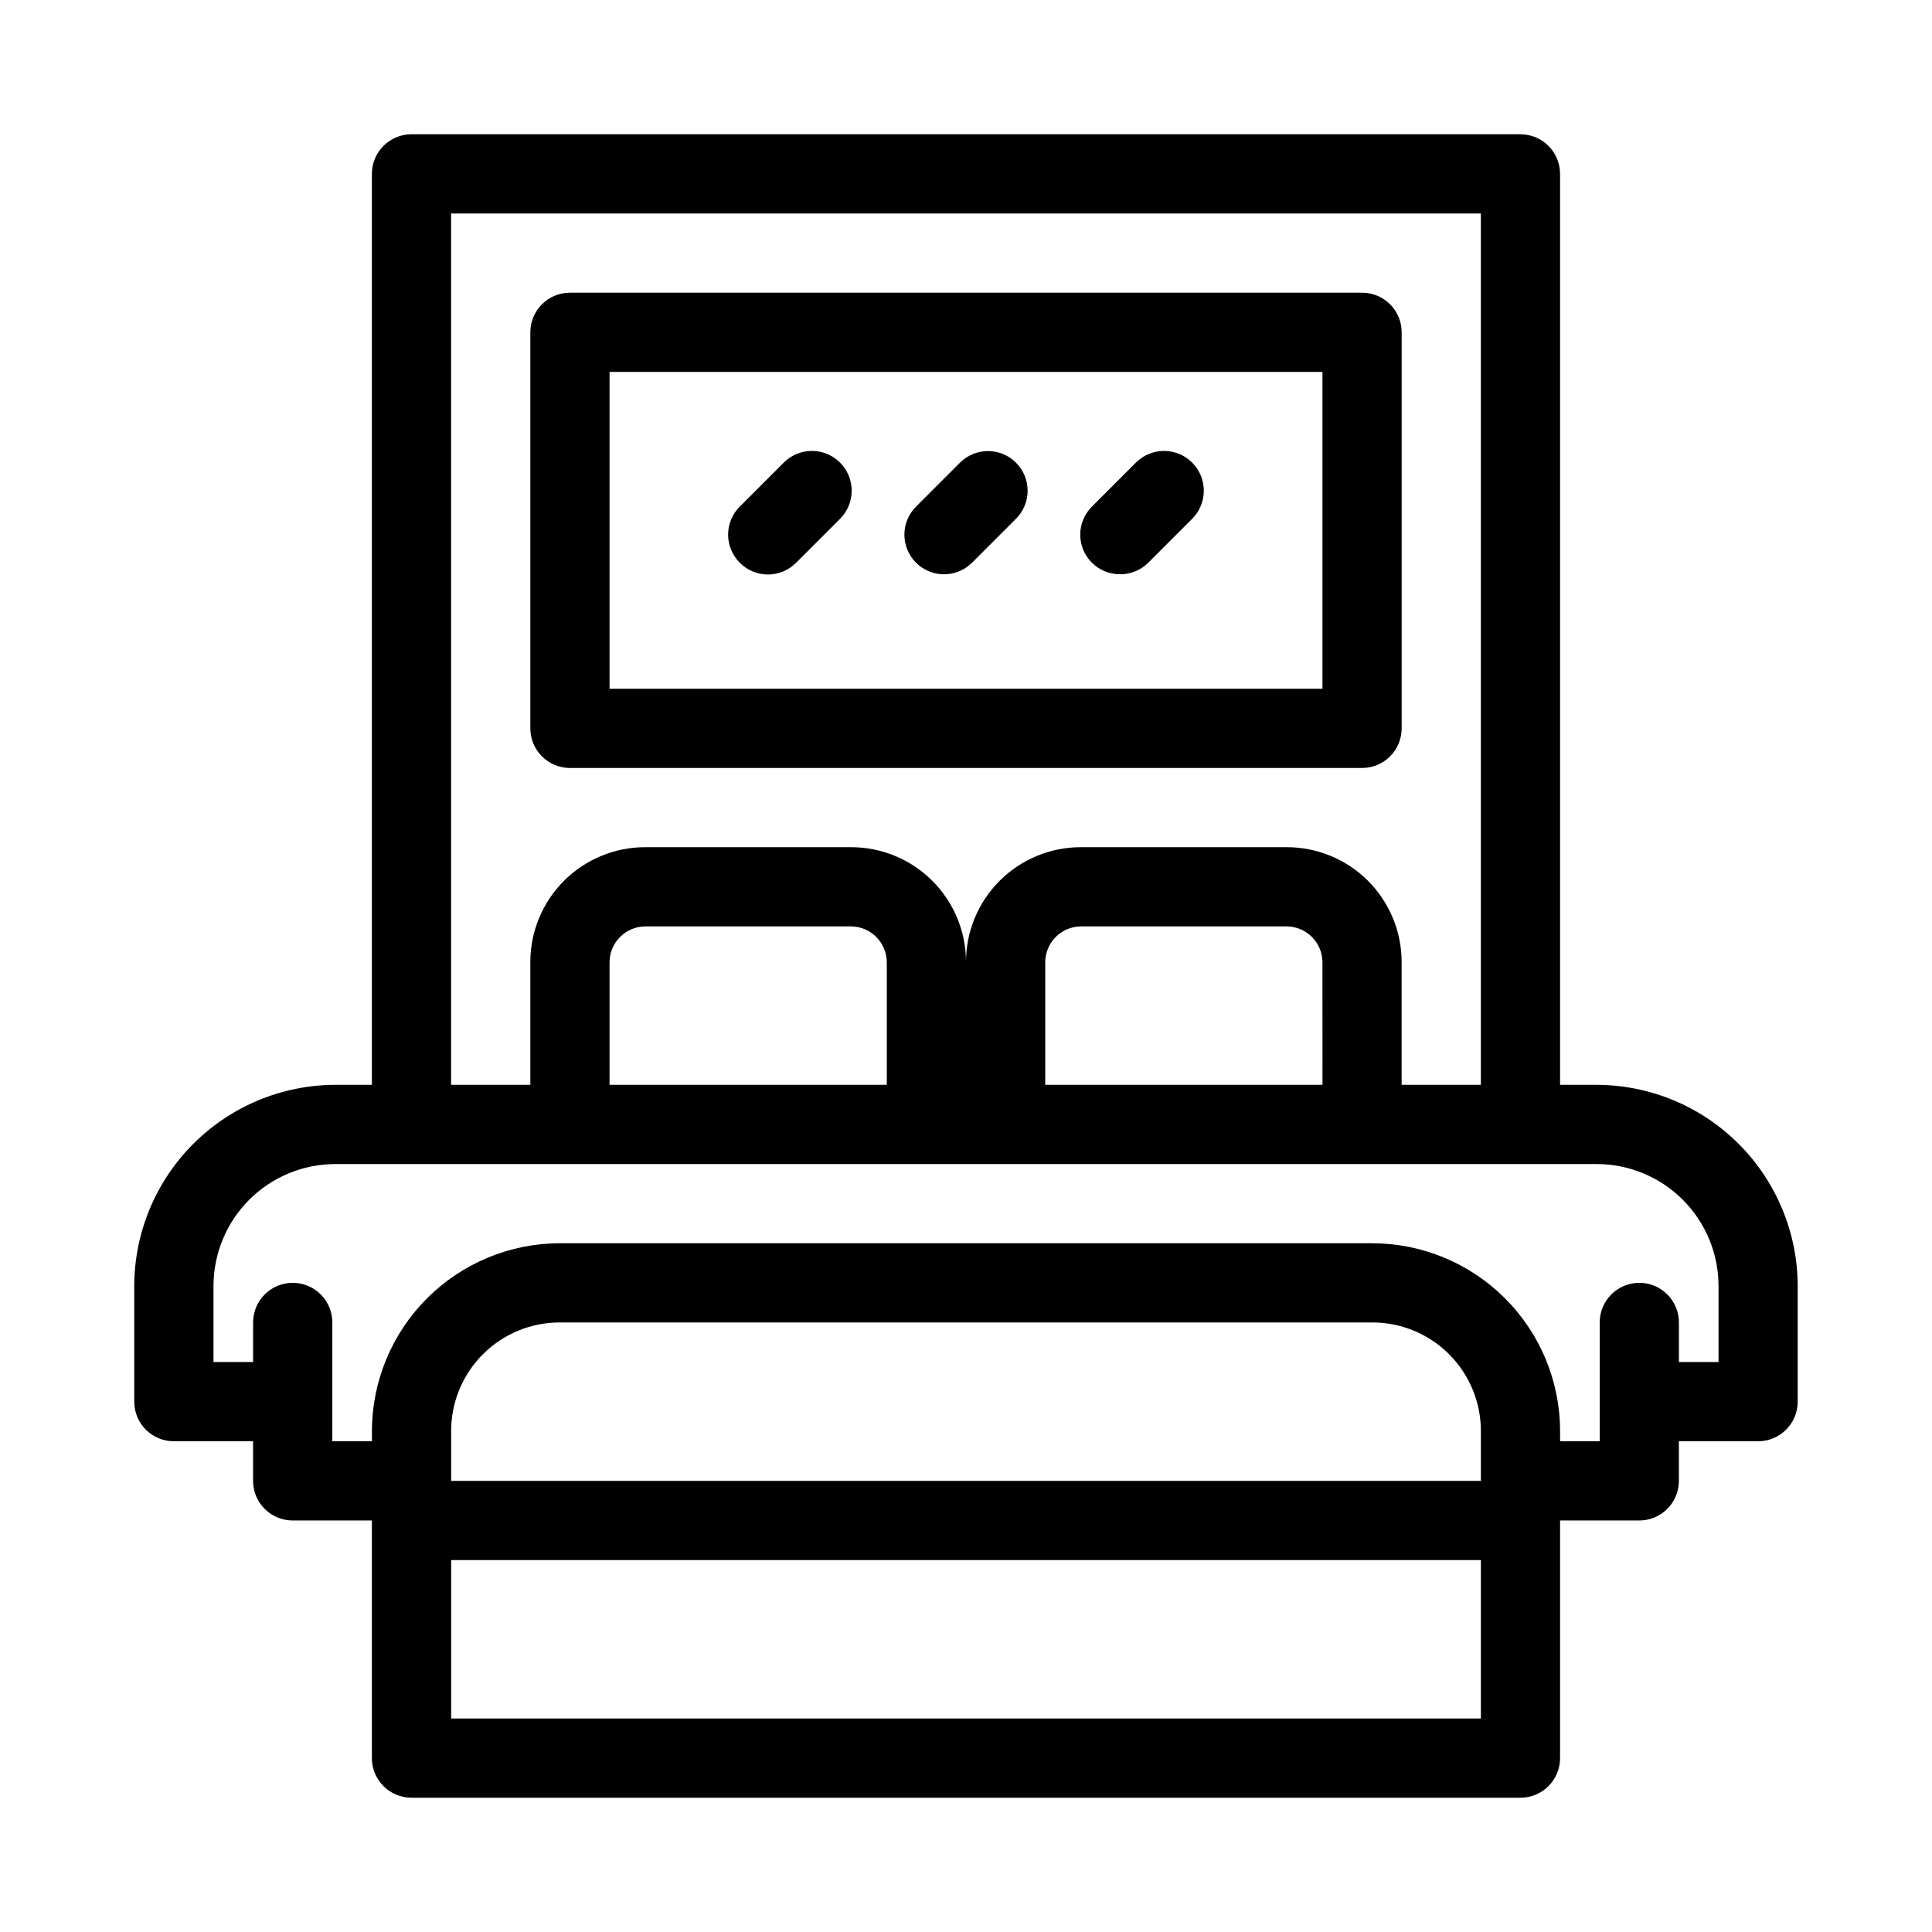 <?xml version="1.0" encoding="UTF-8"?>
<!-- Uploaded to: ICON Repo, www.svgrepo.com, Generator: ICON Repo Mixer Tools -->
<svg fill="#000000" width="800px" height="800px" version="1.1" viewBox="144 144 512 512" xmlns="http://www.w3.org/2000/svg">
 <g>
  <path d="m567.09 431.49h-9.656v-241.41c0-2.785-1.105-5.453-3.074-7.422s-4.637-3.074-7.422-3.074h-293.89c-5.797 0-10.496 4.699-10.496 10.496v241.41h-9.656c-14.133 0.027-27.68 5.652-37.672 15.645-9.996 9.996-15.621 23.539-15.648 37.672v30.648c0 2.785 1.105 5.457 3.074 7.422 1.969 1.969 4.637 3.074 7.422 3.074h20.992v10.496c0 2.785 1.105 5.453 3.074 7.422s4.637 3.074 7.422 3.074h20.992v62.977c0 2.785 1.105 5.453 3.074 7.422s4.637 3.074 7.422 3.074h293.89c2.785 0 5.453-1.105 7.422-3.074s3.074-4.637 3.074-7.422v-62.977h20.992c2.785 0 5.453-1.105 7.422-3.074s3.074-4.637 3.074-7.422v-10.496h20.992c2.785 0 5.453-1.105 7.422-3.074 1.969-1.965 3.074-4.637 3.074-7.422v-30.648c-0.027-14.133-5.652-27.676-15.648-37.672-9.992-9.992-23.539-15.617-37.672-15.645zm-303.54-230.91h272.89v230.91h-20.992v-32.539c0-8.074-3.207-15.816-8.914-21.523-5.707-5.707-13.449-8.914-21.523-8.914h-54.578c-8.074 0-15.816 3.207-21.523 8.914-5.707 5.707-8.914 13.449-8.914 21.523 0-8.074-3.207-15.816-8.918-21.523-5.707-5.707-13.449-8.914-21.523-8.914h-54.578c-8.074 0-15.816 3.207-21.523 8.914s-8.914 13.449-8.914 21.523v32.539h-20.992zm115.46 230.91h-73.473v-32.539c0.055-5.195 4.254-9.391 9.445-9.445h54.578c5.195 0.055 9.391 4.25 9.449 9.445zm115.46 0h-73.473v-32.539c0.055-5.195 4.25-9.391 9.445-9.445h54.578c5.195 0.055 9.391 4.25 9.445 9.445zm-202.16 62.973h215.38c7.629 0 14.941 3.031 20.336 8.426 5.394 5.394 8.422 12.707 8.422 20.336v13.223h-272.89v-13.223c0-7.629 3.027-14.941 8.422-20.336 5.394-5.394 12.711-8.426 20.336-8.426zm244.14 104.96h-272.89v-41.984h272.89zm62.977-94.465h-10.496v-10.496c0-5.797-4.699-10.496-10.496-10.496-5.797 0-10.496 4.699-10.496 10.496v31.488h-10.496v-2.731 0.004c-0.027-13.188-5.277-25.824-14.602-35.148-9.324-9.324-21.961-14.574-35.148-14.602h-215.38c-13.188 0.027-25.824 5.277-35.148 14.602-9.324 9.324-14.574 21.961-14.602 35.148v2.727h-10.496v-31.488c0-5.797-4.699-10.496-10.496-10.496s-10.496 4.699-10.496 10.496v10.496h-10.496v-20.152c0-8.57 3.406-16.793 9.469-22.859 6.062-6.062 14.285-9.465 22.859-9.465h334.19c8.574 0 16.797 3.402 22.859 9.465 6.062 6.066 9.469 14.289 9.469 22.859z"/>
  <path d="m295.04 347.52h209.92c2.785 0 5.457-1.105 7.422-3.074 1.969-1.969 3.074-4.641 3.074-7.422v-104.96c0-2.785-1.105-5.453-3.074-7.422-1.965-1.969-4.637-3.074-7.422-3.074h-209.92c-5.797 0-10.496 4.699-10.496 10.496v104.96c0 2.781 1.105 5.453 3.074 7.422s4.637 3.074 7.422 3.074zm10.496-104.96h188.93v83.969h-188.93z"/>
  <path d="m351.71 266.59-11.648 11.652c-1.988 1.969-3.106 4.652-3.106 7.449 0 2.801 1.117 5.484 3.106 7.453 1.969 1.988 4.652 3.106 7.453 3.106 2.797 0 5.481-1.117 7.449-3.106l11.652-11.652v0.004c4.117-4.117 4.117-10.789 0-14.906-4.117-4.117-10.789-4.117-14.906 0z"/>
  <path d="m398.43 266.59-11.652 11.652c-1.977 1.961-3.094 4.629-3.102 7.414-0.012 2.785 1.086 5.461 3.051 7.438 4.086 4.113 10.734 4.137 14.852 0.051l11.652-11.652-0.004 0.004c1.988-1.973 3.106-4.656 3.106-7.453 0-2.801-1.117-5.481-3.106-7.453-4.094-4.07-10.703-4.07-14.797 0z"/>
  <path d="m445.03 266.59-11.652 11.652c-1.984 1.969-3.106 4.652-3.106 7.449 0 2.801 1.121 5.484 3.106 7.453 1.98 1.965 4.664 3.059 7.453 3.043 2.789 0.016 5.473-1.078 7.453-3.043l11.652-11.652-0.004 0.004c4.117-4.117 4.117-10.789 0-14.906-4.113-4.117-10.789-4.117-14.902 0z"/>
 </g>
</svg>